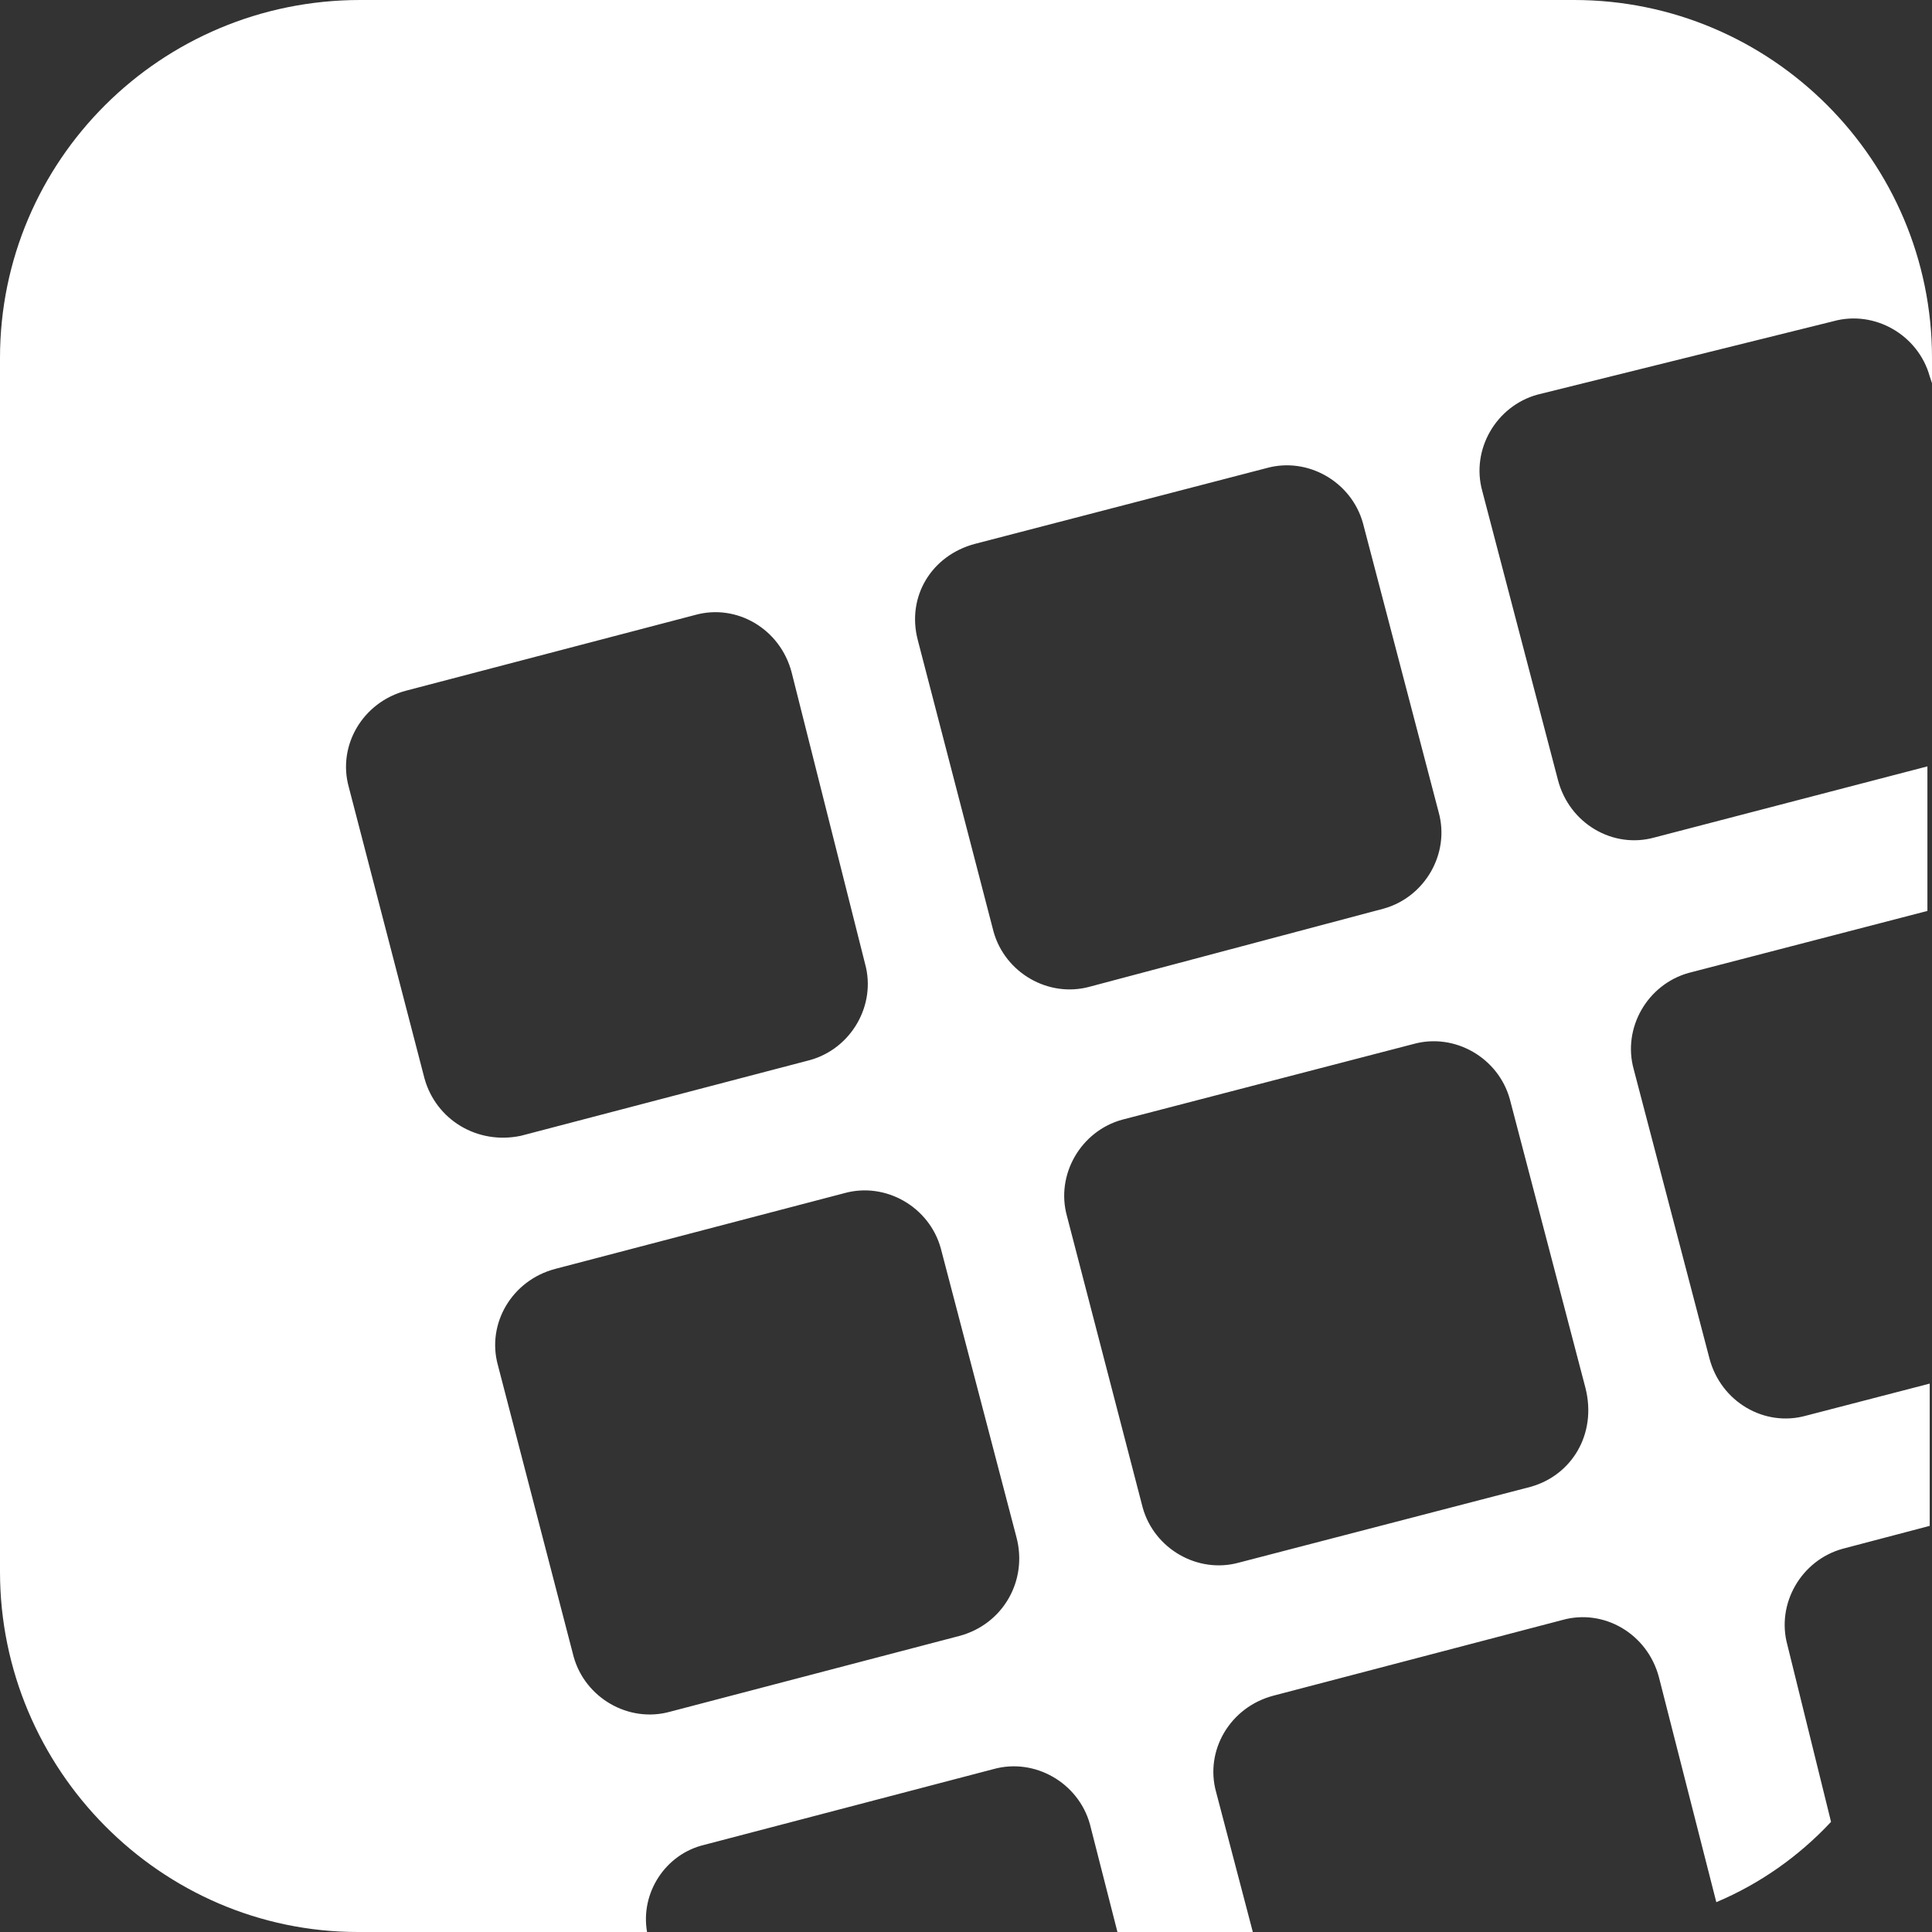 <?xml version="1.0" encoding="utf-8"?>
<!-- Generator: Adobe Illustrator 27.0.0, SVG Export Plug-In . SVG Version: 6.00 Build 0)  -->
<svg version="1.1" id="Ebene_1" xmlns="http://www.w3.org/2000/svg" xmlns:xlink="http://www.w3.org/1999/xlink" x="0px" y="0px"
     viewBox="0 0 84.2 84.2" style="enable-background:new 0 0 84.2 84.2;" xml:space="preserve">
<rect x="0" y="0" width="84.2" height="84.2" fill="#333333" stroke="none"/>
<style type="text/css">
    .st0{fill:#FFFFFF;}
</style>
<path class="st0" d="M77.9,71.7c-0.5-1.8,0.6-3.7,2.4-4.2c0,0,0,0,0,0l3.8-1v-6.2l-5.4,1.4c-1.8,0.5-3.7-0.6-4.2-2.5l-3.3-12.6
    c-0.5-1.8,0.6-3.7,2.4-4.2l10.4-2.7v-6.3l-11.9,3.1c-1.8,0.5-3.7-0.6-4.2-2.5l-3.3-12.6c-0.5-1.8,0.6-3.7,2.4-4.2c0,0,0,0,0,0
    L79.9,14c1.8-0.5,3.7,0.6,4.2,2.4c0,0,0,0,0,0l0.1,0.3v-1.1C84.2,7,77.2,0,68.6,0H15.7C7,0,0,7,0,15.6c0,0,0,0,0,0v52.9
    c0,8.6,7,15.7,15.6,15.7h12.6c-0.3-1.7,0.8-3.4,2.5-3.8l12.6-3.3c1.8-0.5,3.7,0.6,4.2,2.4c0,0,0,0,0,0l1.2,4.7h5.9l-1.6-6.1
    c-0.5-1.8,0.6-3.7,2.5-4.2l12.6-3.3c1.8-0.5,3.7,0.6,4.2,2.5l2.5,9.8c1.9-0.8,3.6-2,5-3.5L77.9,71.7z M42.5,23.7l12.7-3.3
    c1.8-0.5,3.7,0.6,4.2,2.4c0,0,0,0,0,0l3.3,12.6c0.5,1.8-0.6,3.7-2.4,4.2c0,0,0,0,0,0L47.5,43c-1.8,0.5-3.7-0.6-4.2-2.4c0,0,0,0,0,0
    L40,27.9C39.5,26,40.6,24.2,42.5,23.7z M18.5,47l-3.3-12.7c-0.5-1.8,0.6-3.7,2.5-4.2l12.6-3.3c1.8-0.5,3.7,0.6,4.2,2.5L37.7,42
    c0.5,1.8-0.6,3.7-2.4,4.2c0,0,0,0,0,0l-12.6,3.3C20.8,49.9,19,48.8,18.5,47L18.5,47z M41.8,71.3l-12.6,3.3c-1.8,0.5-3.7-0.6-4.2-2.4
    c0,0,0,0,0,0l-3.3-12.7c-0.5-1.8,0.6-3.7,2.5-4.2L36.8,52c1.8-0.5,3.7,0.6,4.2,2.4c0,0,0,0,0,0l3.3,12.6
    C44.8,68.9,43.7,70.8,41.8,71.3C41.8,71.3,41.8,71.3,41.8,71.3z M66.7,64.8L54,68.1c-1.8,0.5-3.7-0.6-4.2-2.4L46.5,53
    c-0.5-1.8,0.6-3.7,2.4-4.2c0,0,0,0,0,0l12.7-3.3c1.8-0.5,3.7,0.6,4.2,2.4c0,0,0,0,0,0l3.3,12.6C69.6,62.5,68.5,64.3,66.7,64.8z"/>
</svg>
